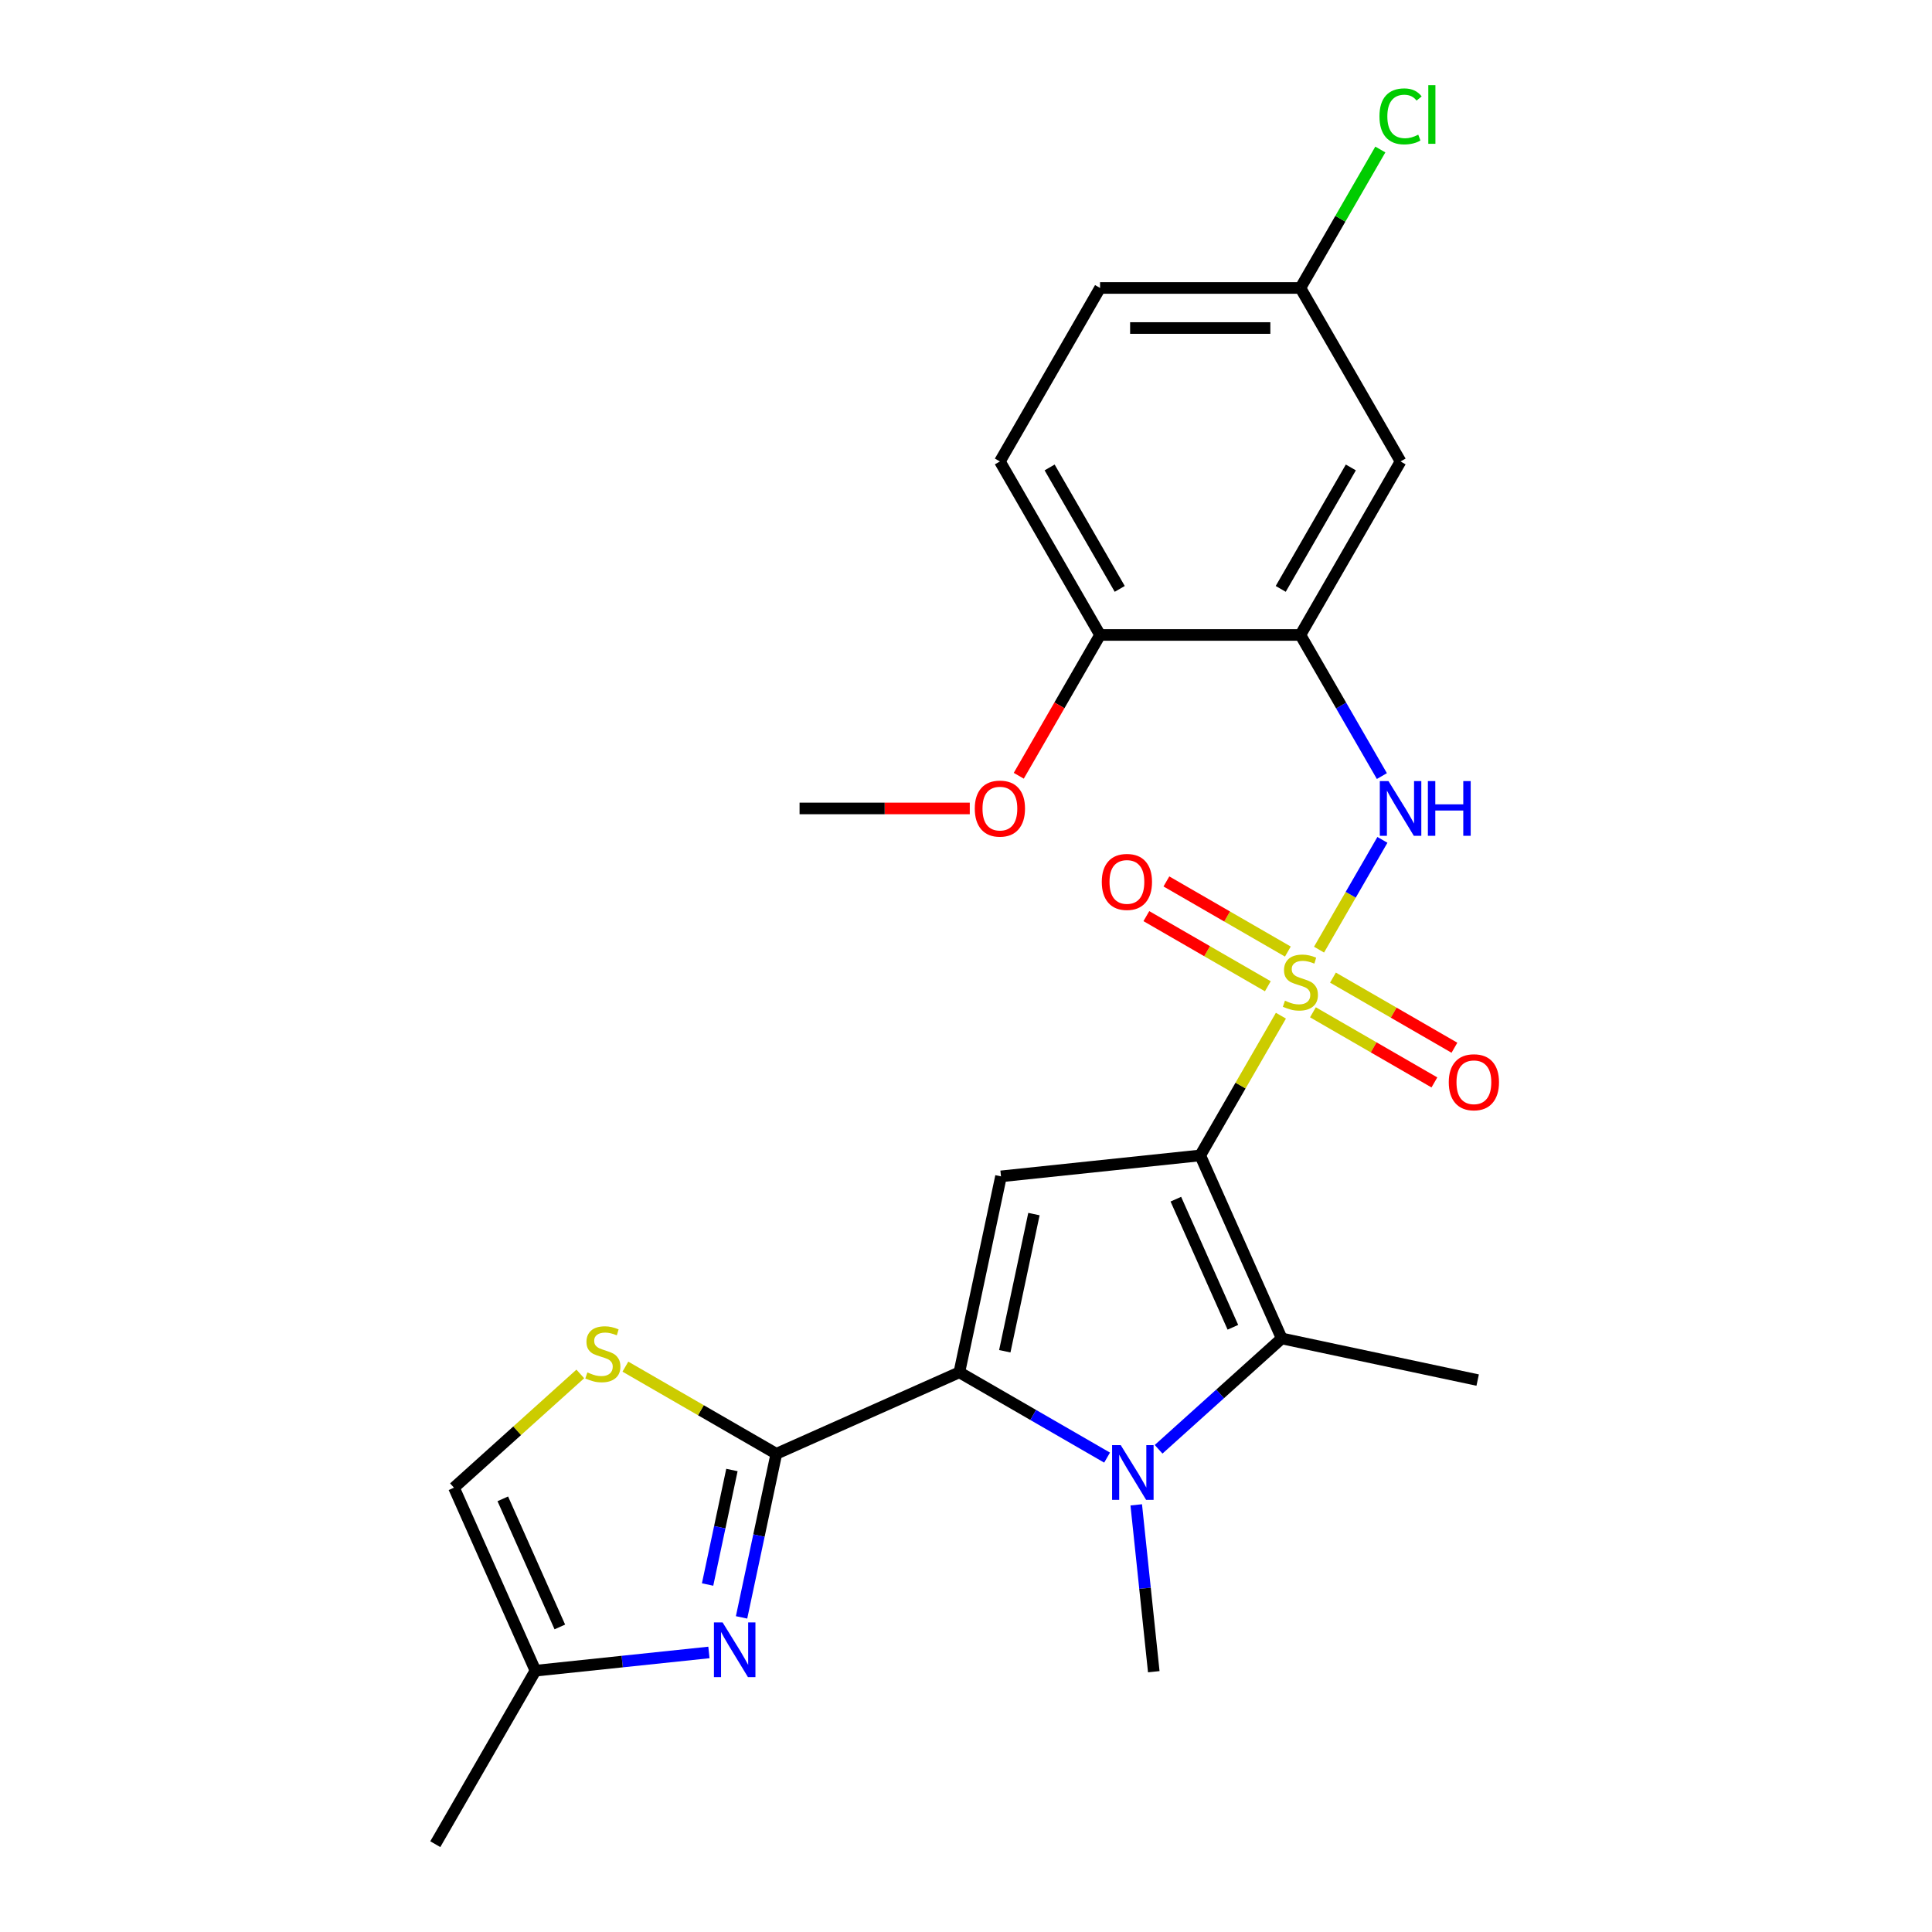 <?xml version='1.0' encoding='iso-8859-1'?>
<svg version='1.1' baseProfile='full'
              xmlns='http://www.w3.org/2000/svg'
                      xmlns:rdkit='http://www.rdkit.org/xml'
                      xmlns:xlink='http://www.w3.org/1999/xlink'
                  xml:space='preserve'
width='1000px' height='1000px' viewBox='0 0 1000 1000'>
<!-- END OF HEADER -->
<rect style='opacity:1.0;fill:#FFFFFF;stroke:none' width='1000' height='1000' x='0' y='0'> </rect>
<path class='bond-0' d='M 621.237,598.045 L 642.116,561.881' style='fill:none;fill-rule:evenodd;stroke:#000000;stroke-width:6px;stroke-linecap:butt;stroke-linejoin:miter;stroke-opacity:1' />
<path class='bond-0' d='M 642.116,561.881 L 662.995,525.718' style='fill:none;fill-rule:evenodd;stroke:#CCCC00;stroke-width:6px;stroke-linecap:butt;stroke-linejoin:miter;stroke-opacity:1' />
<path class='bond-3' d='M 621.237,598.045 L 518.114,608.883' style='fill:none;fill-rule:evenodd;stroke:#000000;stroke-width:6px;stroke-linecap:butt;stroke-linejoin:miter;stroke-opacity:1' />
<path class='bond-4' d='M 621.237,598.045 L 663.412,692.771' style='fill:none;fill-rule:evenodd;stroke:#000000;stroke-width:6px;stroke-linecap:butt;stroke-linejoin:miter;stroke-opacity:1' />
<path class='bond-4' d='M 608.618,620.689 L 638.141,686.997' style='fill:none;fill-rule:evenodd;stroke:#000000;stroke-width:6px;stroke-linecap:butt;stroke-linejoin:miter;stroke-opacity:1' />
<path class='bond-7' d='M 682.731,491.533 L 699.133,463.125' style='fill:none;fill-rule:evenodd;stroke:#CCCC00;stroke-width:6px;stroke-linecap:butt;stroke-linejoin:miter;stroke-opacity:1' />
<path class='bond-7' d='M 699.133,463.125 L 715.535,434.717' style='fill:none;fill-rule:evenodd;stroke:#0000FF;stroke-width:6px;stroke-linecap:butt;stroke-linejoin:miter;stroke-opacity:1' />
<path class='bond-11' d='M 666.595,492.527 L 635.159,474.378' style='fill:none;fill-rule:evenodd;stroke:#CCCC00;stroke-width:6px;stroke-linecap:butt;stroke-linejoin:miter;stroke-opacity:1' />
<path class='bond-11' d='M 635.159,474.378 L 603.724,456.228' style='fill:none;fill-rule:evenodd;stroke:#FF0000;stroke-width:6px;stroke-linecap:butt;stroke-linejoin:miter;stroke-opacity:1' />
<path class='bond-11' d='M 656.226,510.487 L 624.79,492.337' style='fill:none;fill-rule:evenodd;stroke:#CCCC00;stroke-width:6px;stroke-linecap:butt;stroke-linejoin:miter;stroke-opacity:1' />
<path class='bond-11' d='M 624.79,492.337 L 593.355,474.188' style='fill:none;fill-rule:evenodd;stroke:#FF0000;stroke-width:6px;stroke-linecap:butt;stroke-linejoin:miter;stroke-opacity:1' />
<path class='bond-12' d='M 679.57,523.965 L 711.006,542.114' style='fill:none;fill-rule:evenodd;stroke:#CCCC00;stroke-width:6px;stroke-linecap:butt;stroke-linejoin:miter;stroke-opacity:1' />
<path class='bond-12' d='M 711.006,542.114 L 742.442,560.263' style='fill:none;fill-rule:evenodd;stroke:#FF0000;stroke-width:6px;stroke-linecap:butt;stroke-linejoin:miter;stroke-opacity:1' />
<path class='bond-12' d='M 689.939,506.005 L 721.375,524.154' style='fill:none;fill-rule:evenodd;stroke:#CCCC00;stroke-width:6px;stroke-linecap:butt;stroke-linejoin:miter;stroke-opacity:1' />
<path class='bond-12' d='M 721.375,524.154 L 752.811,542.304' style='fill:none;fill-rule:evenodd;stroke:#FF0000;stroke-width:6px;stroke-linecap:butt;stroke-linejoin:miter;stroke-opacity:1' />
<path class='bond-1' d='M 496.556,710.308 L 518.114,608.883' style='fill:none;fill-rule:evenodd;stroke:#000000;stroke-width:6px;stroke-linecap:butt;stroke-linejoin:miter;stroke-opacity:1' />
<path class='bond-1' d='M 520.075,699.406 L 535.166,628.409' style='fill:none;fill-rule:evenodd;stroke:#000000;stroke-width:6px;stroke-linecap:butt;stroke-linejoin:miter;stroke-opacity:1' />
<path class='bond-5' d='M 496.556,710.308 L 401.83,752.483' style='fill:none;fill-rule:evenodd;stroke:#000000;stroke-width:6px;stroke-linecap:butt;stroke-linejoin:miter;stroke-opacity:1' />
<path class='bond-25' d='M 496.556,710.308 L 534.789,732.382' style='fill:none;fill-rule:evenodd;stroke:#000000;stroke-width:6px;stroke-linecap:butt;stroke-linejoin:miter;stroke-opacity:1' />
<path class='bond-25' d='M 534.789,732.382 L 573.023,754.456' style='fill:none;fill-rule:evenodd;stroke:#0000FF;stroke-width:6px;stroke-linecap:butt;stroke-linejoin:miter;stroke-opacity:1' />
<path class='bond-2' d='M 599.687,750.149 L 631.55,721.46' style='fill:none;fill-rule:evenodd;stroke:#0000FF;stroke-width:6px;stroke-linecap:butt;stroke-linejoin:miter;stroke-opacity:1' />
<path class='bond-2' d='M 631.55,721.46 L 663.412,692.771' style='fill:none;fill-rule:evenodd;stroke:#000000;stroke-width:6px;stroke-linecap:butt;stroke-linejoin:miter;stroke-opacity:1' />
<path class='bond-18' d='M 588.116,778.906 L 592.655,822.091' style='fill:none;fill-rule:evenodd;stroke:#0000FF;stroke-width:6px;stroke-linecap:butt;stroke-linejoin:miter;stroke-opacity:1' />
<path class='bond-18' d='M 592.655,822.091 L 597.193,865.276' style='fill:none;fill-rule:evenodd;stroke:#000000;stroke-width:6px;stroke-linecap:butt;stroke-linejoin:miter;stroke-opacity:1' />
<path class='bond-19' d='M 663.412,692.771 L 764.837,714.329' style='fill:none;fill-rule:evenodd;stroke:#000000;stroke-width:6px;stroke-linecap:butt;stroke-linejoin:miter;stroke-opacity:1' />
<path class='bond-6' d='M 401.83,752.483 L 392.831,794.819' style='fill:none;fill-rule:evenodd;stroke:#000000;stroke-width:6px;stroke-linecap:butt;stroke-linejoin:miter;stroke-opacity:1' />
<path class='bond-6' d='M 392.831,794.819 L 383.832,837.156' style='fill:none;fill-rule:evenodd;stroke:#0000FF;stroke-width:6px;stroke-linecap:butt;stroke-linejoin:miter;stroke-opacity:1' />
<path class='bond-6' d='M 378.845,760.872 L 372.546,790.508' style='fill:none;fill-rule:evenodd;stroke:#000000;stroke-width:6px;stroke-linecap:butt;stroke-linejoin:miter;stroke-opacity:1' />
<path class='bond-6' d='M 372.546,790.508 L 366.247,820.143' style='fill:none;fill-rule:evenodd;stroke:#0000FF;stroke-width:6px;stroke-linecap:butt;stroke-linejoin:miter;stroke-opacity:1' />
<path class='bond-9' d='M 401.83,752.483 L 362.766,729.93' style='fill:none;fill-rule:evenodd;stroke:#000000;stroke-width:6px;stroke-linecap:butt;stroke-linejoin:miter;stroke-opacity:1' />
<path class='bond-9' d='M 362.766,729.93 L 323.703,707.377' style='fill:none;fill-rule:evenodd;stroke:#CCCC00;stroke-width:6px;stroke-linecap:butt;stroke-linejoin:miter;stroke-opacity:1' />
<path class='bond-10' d='M 366.939,855.309 L 322.044,860.028' style='fill:none;fill-rule:evenodd;stroke:#0000FF;stroke-width:6px;stroke-linecap:butt;stroke-linejoin:miter;stroke-opacity:1' />
<path class='bond-10' d='M 322.044,860.028 L 277.148,864.747' style='fill:none;fill-rule:evenodd;stroke:#000000;stroke-width:6px;stroke-linecap:butt;stroke-linejoin:miter;stroke-opacity:1' />
<path class='bond-8' d='M 715.256,401.695 L 694.169,365.171' style='fill:none;fill-rule:evenodd;stroke:#0000FF;stroke-width:6px;stroke-linecap:butt;stroke-linejoin:miter;stroke-opacity:1' />
<path class='bond-8' d='M 694.169,365.171 L 673.083,328.648' style='fill:none;fill-rule:evenodd;stroke:#000000;stroke-width:6px;stroke-linecap:butt;stroke-linejoin:miter;stroke-opacity:1' />
<path class='bond-14' d='M 673.083,328.648 L 724.928,238.849' style='fill:none;fill-rule:evenodd;stroke:#000000;stroke-width:6px;stroke-linecap:butt;stroke-linejoin:miter;stroke-opacity:1' />
<path class='bond-14' d='M 662.9,304.809 L 699.191,241.95' style='fill:none;fill-rule:evenodd;stroke:#000000;stroke-width:6px;stroke-linecap:butt;stroke-linejoin:miter;stroke-opacity:1' />
<path class='bond-15' d='M 673.083,328.648 L 569.392,328.648' style='fill:none;fill-rule:evenodd;stroke:#000000;stroke-width:6px;stroke-linecap:butt;stroke-linejoin:miter;stroke-opacity:1' />
<path class='bond-13' d='M 300.359,711.147 L 267.666,740.584' style='fill:none;fill-rule:evenodd;stroke:#CCCC00;stroke-width:6px;stroke-linecap:butt;stroke-linejoin:miter;stroke-opacity:1' />
<path class='bond-13' d='M 267.666,740.584 L 234.974,770.02' style='fill:none;fill-rule:evenodd;stroke:#000000;stroke-width:6px;stroke-linecap:butt;stroke-linejoin:miter;stroke-opacity:1' />
<path class='bond-23' d='M 277.148,864.747 L 225.303,954.545' style='fill:none;fill-rule:evenodd;stroke:#000000;stroke-width:6px;stroke-linecap:butt;stroke-linejoin:miter;stroke-opacity:1' />
<path class='bond-26' d='M 277.148,864.747 L 234.974,770.02' style='fill:none;fill-rule:evenodd;stroke:#000000;stroke-width:6px;stroke-linecap:butt;stroke-linejoin:miter;stroke-opacity:1' />
<path class='bond-26' d='M 289.767,842.103 L 260.245,775.794' style='fill:none;fill-rule:evenodd;stroke:#000000;stroke-width:6px;stroke-linecap:butt;stroke-linejoin:miter;stroke-opacity:1' />
<path class='bond-17' d='M 724.928,238.849 L 673.083,149.05' style='fill:none;fill-rule:evenodd;stroke:#000000;stroke-width:6px;stroke-linecap:butt;stroke-linejoin:miter;stroke-opacity:1' />
<path class='bond-16' d='M 569.392,328.648 L 517.546,238.849' style='fill:none;fill-rule:evenodd;stroke:#000000;stroke-width:6px;stroke-linecap:butt;stroke-linejoin:miter;stroke-opacity:1' />
<path class='bond-16' d='M 579.575,304.809 L 543.283,241.95' style='fill:none;fill-rule:evenodd;stroke:#000000;stroke-width:6px;stroke-linecap:butt;stroke-linejoin:miter;stroke-opacity:1' />
<path class='bond-22' d='M 569.392,328.648 L 548.351,365.091' style='fill:none;fill-rule:evenodd;stroke:#000000;stroke-width:6px;stroke-linecap:butt;stroke-linejoin:miter;stroke-opacity:1' />
<path class='bond-22' d='M 548.351,365.091 L 527.311,401.535' style='fill:none;fill-rule:evenodd;stroke:#FF0000;stroke-width:6px;stroke-linecap:butt;stroke-linejoin:miter;stroke-opacity:1' />
<path class='bond-20' d='M 517.546,238.849 L 569.392,149.05' style='fill:none;fill-rule:evenodd;stroke:#000000;stroke-width:6px;stroke-linecap:butt;stroke-linejoin:miter;stroke-opacity:1' />
<path class='bond-21' d='M 673.083,149.05 L 693.771,113.217' style='fill:none;fill-rule:evenodd;stroke:#000000;stroke-width:6px;stroke-linecap:butt;stroke-linejoin:miter;stroke-opacity:1' />
<path class='bond-21' d='M 693.771,113.217 L 714.459,77.384' style='fill:none;fill-rule:evenodd;stroke:#00CC00;stroke-width:6px;stroke-linecap:butt;stroke-linejoin:miter;stroke-opacity:1' />
<path class='bond-27' d='M 673.083,149.05 L 569.392,149.05' style='fill:none;fill-rule:evenodd;stroke:#000000;stroke-width:6px;stroke-linecap:butt;stroke-linejoin:miter;stroke-opacity:1' />
<path class='bond-27' d='M 657.529,169.788 L 584.945,169.788' style='fill:none;fill-rule:evenodd;stroke:#000000;stroke-width:6px;stroke-linecap:butt;stroke-linejoin:miter;stroke-opacity:1' />
<path class='bond-24' d='M 501.954,418.447 L 457.905,418.447' style='fill:none;fill-rule:evenodd;stroke:#FF0000;stroke-width:6px;stroke-linecap:butt;stroke-linejoin:miter;stroke-opacity:1' />
<path class='bond-24' d='M 457.905,418.447 L 413.856,418.447' style='fill:none;fill-rule:evenodd;stroke:#000000;stroke-width:6px;stroke-linecap:butt;stroke-linejoin:miter;stroke-opacity:1' />
<path  class='atom-1' d='M 665.083 517.966
Q 665.403 518.086, 666.723 518.646
Q 668.043 519.206, 669.483 519.566
Q 670.963 519.886, 672.403 519.886
Q 675.083 519.886, 676.643 518.606
Q 678.203 517.286, 678.203 515.006
Q 678.203 513.446, 677.403 512.486
Q 676.643 511.526, 675.443 511.006
Q 674.243 510.486, 672.243 509.886
Q 669.723 509.126, 668.203 508.406
Q 666.723 507.686, 665.643 506.166
Q 664.603 504.646, 664.603 502.086
Q 664.603 498.526, 667.003 496.326
Q 669.443 494.126, 674.243 494.126
Q 677.523 494.126, 681.243 495.686
L 680.323 498.766
Q 676.923 497.366, 674.363 497.366
Q 671.603 497.366, 670.083 498.526
Q 668.563 499.646, 668.603 501.606
Q 668.603 503.126, 669.363 504.046
Q 670.163 504.966, 671.283 505.486
Q 672.443 506.006, 674.363 506.606
Q 676.923 507.406, 678.443 508.206
Q 679.963 509.006, 681.043 510.646
Q 682.163 512.246, 682.163 515.006
Q 682.163 518.926, 679.523 521.046
Q 676.923 523.126, 672.563 523.126
Q 670.043 523.126, 668.123 522.566
Q 666.243 522.046, 664.003 521.126
L 665.083 517.966
' fill='#CCCC00'/>
<path  class='atom-3' d='M 580.095 747.994
L 589.375 762.994
Q 590.295 764.474, 591.775 767.154
Q 593.255 769.834, 593.335 769.994
L 593.335 747.994
L 597.095 747.994
L 597.095 776.314
L 593.215 776.314
L 583.255 759.914
Q 582.095 757.994, 580.855 755.794
Q 579.655 753.594, 579.295 752.914
L 579.295 776.314
L 575.615 776.314
L 575.615 747.994
L 580.095 747.994
' fill='#0000FF'/>
<path  class='atom-7' d='M 374.011 839.748
L 383.291 854.748
Q 384.211 856.228, 385.691 858.908
Q 387.171 861.588, 387.251 861.748
L 387.251 839.748
L 391.011 839.748
L 391.011 868.068
L 387.131 868.068
L 377.171 851.668
Q 376.011 849.748, 374.771 847.548
Q 373.571 845.348, 373.211 844.668
L 373.211 868.068
L 369.531 868.068
L 369.531 839.748
L 374.011 839.748
' fill='#0000FF'/>
<path  class='atom-8' d='M 718.668 404.287
L 727.948 419.287
Q 728.868 420.767, 730.348 423.447
Q 731.828 426.127, 731.908 426.287
L 731.908 404.287
L 735.668 404.287
L 735.668 432.607
L 731.788 432.607
L 721.828 416.207
Q 720.668 414.287, 719.428 412.087
Q 718.228 409.887, 717.868 409.207
L 717.868 432.607
L 714.188 432.607
L 714.188 404.287
L 718.668 404.287
' fill='#0000FF'/>
<path  class='atom-8' d='M 739.068 404.287
L 742.908 404.287
L 742.908 416.327
L 757.388 416.327
L 757.388 404.287
L 761.228 404.287
L 761.228 432.607
L 757.388 432.607
L 757.388 419.527
L 742.908 419.527
L 742.908 432.607
L 739.068 432.607
L 739.068 404.287
' fill='#0000FF'/>
<path  class='atom-10' d='M 304.031 710.358
Q 304.351 710.478, 305.671 711.038
Q 306.991 711.598, 308.431 711.958
Q 309.911 712.278, 311.351 712.278
Q 314.031 712.278, 315.591 710.998
Q 317.151 709.678, 317.151 707.398
Q 317.151 705.838, 316.351 704.878
Q 315.591 703.918, 314.391 703.398
Q 313.191 702.878, 311.191 702.278
Q 308.671 701.518, 307.151 700.798
Q 305.671 700.078, 304.591 698.558
Q 303.551 697.038, 303.551 694.478
Q 303.551 690.918, 305.951 688.718
Q 308.391 686.518, 313.191 686.518
Q 316.471 686.518, 320.191 688.078
L 319.271 691.158
Q 315.871 689.758, 313.311 689.758
Q 310.551 689.758, 309.031 690.918
Q 307.511 692.038, 307.551 693.998
Q 307.551 695.518, 308.311 696.438
Q 309.111 697.358, 310.231 697.878
Q 311.391 698.398, 313.311 698.998
Q 315.871 699.798, 317.391 700.598
Q 318.911 701.398, 319.991 703.038
Q 321.111 704.638, 321.111 707.398
Q 321.111 711.318, 318.471 713.438
Q 315.871 715.518, 311.511 715.518
Q 308.991 715.518, 307.071 714.958
Q 305.191 714.438, 302.951 713.518
L 304.031 710.358
' fill='#CCCC00'/>
<path  class='atom-12' d='M 570.284 456.48
Q 570.284 449.68, 573.644 445.88
Q 577.004 442.08, 583.284 442.08
Q 589.564 442.08, 592.924 445.88
Q 596.284 449.68, 596.284 456.48
Q 596.284 463.36, 592.884 467.28
Q 589.484 471.16, 583.284 471.16
Q 577.044 471.16, 573.644 467.28
Q 570.284 463.4, 570.284 456.48
M 583.284 467.96
Q 587.604 467.96, 589.924 465.08
Q 592.284 462.16, 592.284 456.48
Q 592.284 450.92, 589.924 448.12
Q 587.604 445.28, 583.284 445.28
Q 578.964 445.28, 576.604 448.08
Q 574.284 450.88, 574.284 456.48
Q 574.284 462.2, 576.604 465.08
Q 578.964 467.96, 583.284 467.96
' fill='#FF0000'/>
<path  class='atom-13' d='M 749.882 560.171
Q 749.882 553.371, 753.242 549.571
Q 756.602 545.771, 762.882 545.771
Q 769.162 545.771, 772.522 549.571
Q 775.882 553.371, 775.882 560.171
Q 775.882 567.051, 772.482 570.971
Q 769.082 574.851, 762.882 574.851
Q 756.642 574.851, 753.242 570.971
Q 749.882 567.091, 749.882 560.171
M 762.882 571.651
Q 767.202 571.651, 769.522 568.771
Q 771.882 565.851, 771.882 560.171
Q 771.882 554.611, 769.522 551.811
Q 767.202 548.971, 762.882 548.971
Q 758.562 548.971, 756.202 551.771
Q 753.882 554.571, 753.882 560.171
Q 753.882 565.891, 756.202 568.771
Q 758.562 571.651, 762.882 571.651
' fill='#FF0000'/>
<path  class='atom-22' d='M 714.008 60.231
Q 714.008 53.191, 717.288 49.511
Q 720.608 45.791, 726.888 45.791
Q 732.728 45.791, 735.848 49.911
L 733.208 52.071
Q 730.928 49.071, 726.888 49.071
Q 722.608 49.071, 720.328 51.951
Q 718.088 54.791, 718.088 60.231
Q 718.088 65.831, 720.408 68.711
Q 722.768 71.591, 727.328 71.591
Q 730.448 71.591, 734.088 69.711
L 735.208 72.711
Q 733.728 73.671, 731.488 74.231
Q 729.248 74.791, 726.768 74.791
Q 720.608 74.791, 717.288 71.031
Q 714.008 67.271, 714.008 60.231
' fill='#00CC00'/>
<path  class='atom-22' d='M 739.288 44.071
L 742.968 44.071
L 742.968 74.431
L 739.288 74.431
L 739.288 44.071
' fill='#00CC00'/>
<path  class='atom-23' d='M 504.546 418.527
Q 504.546 411.727, 507.906 407.927
Q 511.266 404.127, 517.546 404.127
Q 523.826 404.127, 527.186 407.927
Q 530.546 411.727, 530.546 418.527
Q 530.546 425.407, 527.146 429.327
Q 523.746 433.207, 517.546 433.207
Q 511.306 433.207, 507.906 429.327
Q 504.546 425.447, 504.546 418.527
M 517.546 430.007
Q 521.866 430.007, 524.186 427.127
Q 526.546 424.207, 526.546 418.527
Q 526.546 412.967, 524.186 410.167
Q 521.866 407.327, 517.546 407.327
Q 513.226 407.327, 510.866 410.127
Q 508.546 412.927, 508.546 418.527
Q 508.546 424.247, 510.866 427.127
Q 513.226 430.007, 517.546 430.007
' fill='#FF0000'/>
</svg>

